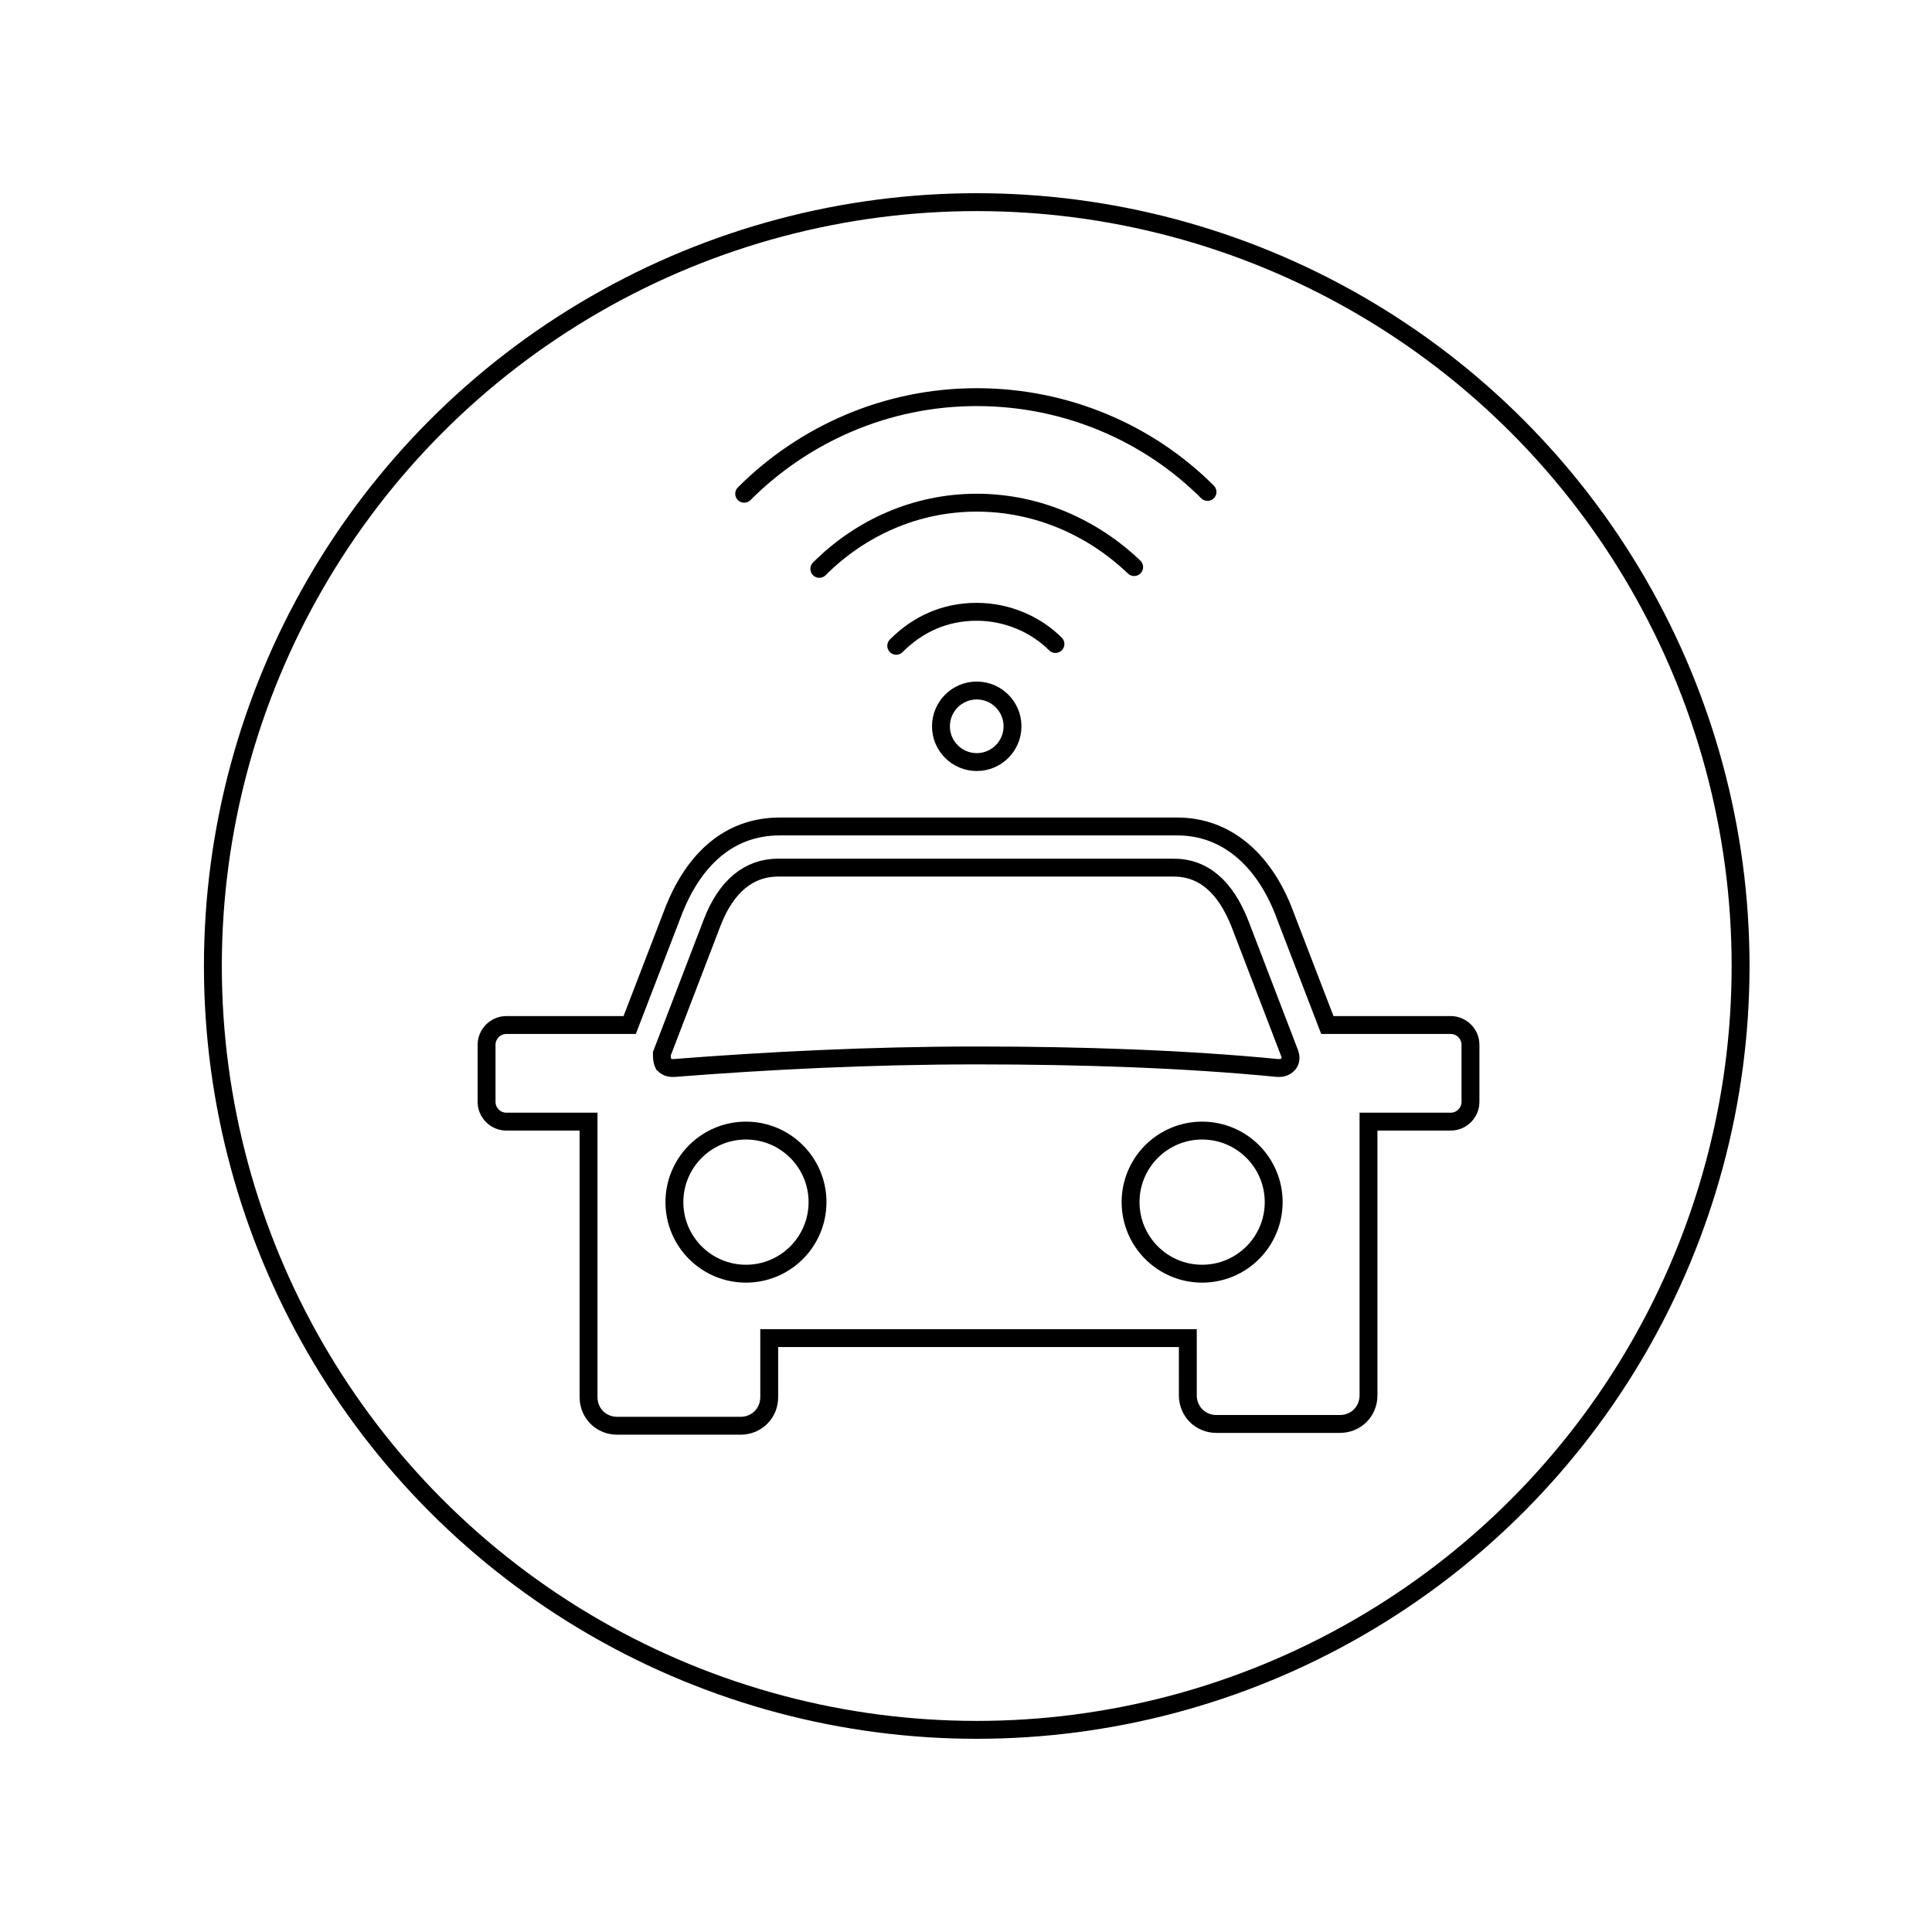 <?xml version="1.0" encoding="utf-8"?>
<!-- Generator: Adobe Illustrator 21.0.0, SVG Export Plug-In . SVG Version: 6.00 Build 0)  -->
<svg version="1.1" id="Layer_1" xmlns="http://www.w3.org/2000/svg" xmlns:xlink="http://www.w3.org/1999/xlink" x="0px" y="0px"
	 viewBox="0 0 108 108" style="enable-background:new 0 0 108 108;" xml:space="preserve">
<style type="text/css">
	.st0{fill:none;stroke:#000000;stroke-linecap:round;stroke-miterlimit:10;}
	.st1{fill:none;stroke:#000000;stroke-linejoin:round;stroke-miterlimit:10;}
	.st2{fill:none;stroke:#000000;stroke-miterlimit:10;}
</style>
<g>
	<g>
		<path class="st0" d="M41.6,27.6c3.3-3.3,7.9-5.4,13-5.4c5,0,9.6,2,12.9,5.3"/>
		<path class="st0" d="M45.8,31.8c2.3-2.3,5.4-3.7,8.8-3.7c3.4,0,6.5,1.4,8.8,3.6"/>
		<path class="st0" d="M50.1,36.1c1.2-1.2,2.7-1.9,4.5-1.9c1.7,0,3.3,0.7,4.4,1.8"/>
		<circle class="st0" cx="54.6" cy="40.6" r="2"/>
	</g>
	<circle class="st1" cx="54.6" cy="54" r="42.7"/>
	<g>
		<path class="st2" d="M66.2,74.8H43v3.3c0,0.9-0.7,1.6-1.6,1.6h-6.9c-0.9,0-1.6-0.7-1.6-1.6V62.7h-4.6c-0.6,0-1.1-0.5-1.1-1.1v-3.2
			c0-0.6,0.5-1.1,1.1-1.1h6.9l2.5-6.5c1.1-2.7,3-4.6,5.9-4.6h11.1h0h11.1c2.8,0,4.8,1.9,5.9,4.6l2.5,6.5h6.9c0.6,0,1.1,0.5,1.1,1.1
			v3.2c0,0.6-0.5,1.1-1.1,1.1h-4.6v15.3c0,0.9-0.7,1.6-1.6,1.6h-6.9c-0.9,0-1.6-0.7-1.6-1.6V74.8z"/>
		<circle class="st2" cx="41.7" cy="67.2" r="4"/>
		<path class="st2" d="M54.6,59c5.9,0,11.7,0.2,16.8,0.7l0.1,0c0.1,0,0.3,0,0.5-0.2c0.1-0.1,0.2-0.3,0.1-0.6l-2.8-7.3
			c-0.8-2-2-3.1-3.7-3.1H43.5c-1.6,0-2.9,1-3.7,3.1L37,58.9c0,0.2,0,0.4,0.1,0.6c0.2,0.2,0.4,0.2,0.5,0.2l0.1,0
			C42.8,59.3,48.6,59,54.6,59z"/>
		<circle class="st2" cx="67.2" cy="67.2" r="4"/>
	</g>
</g>
</svg>
